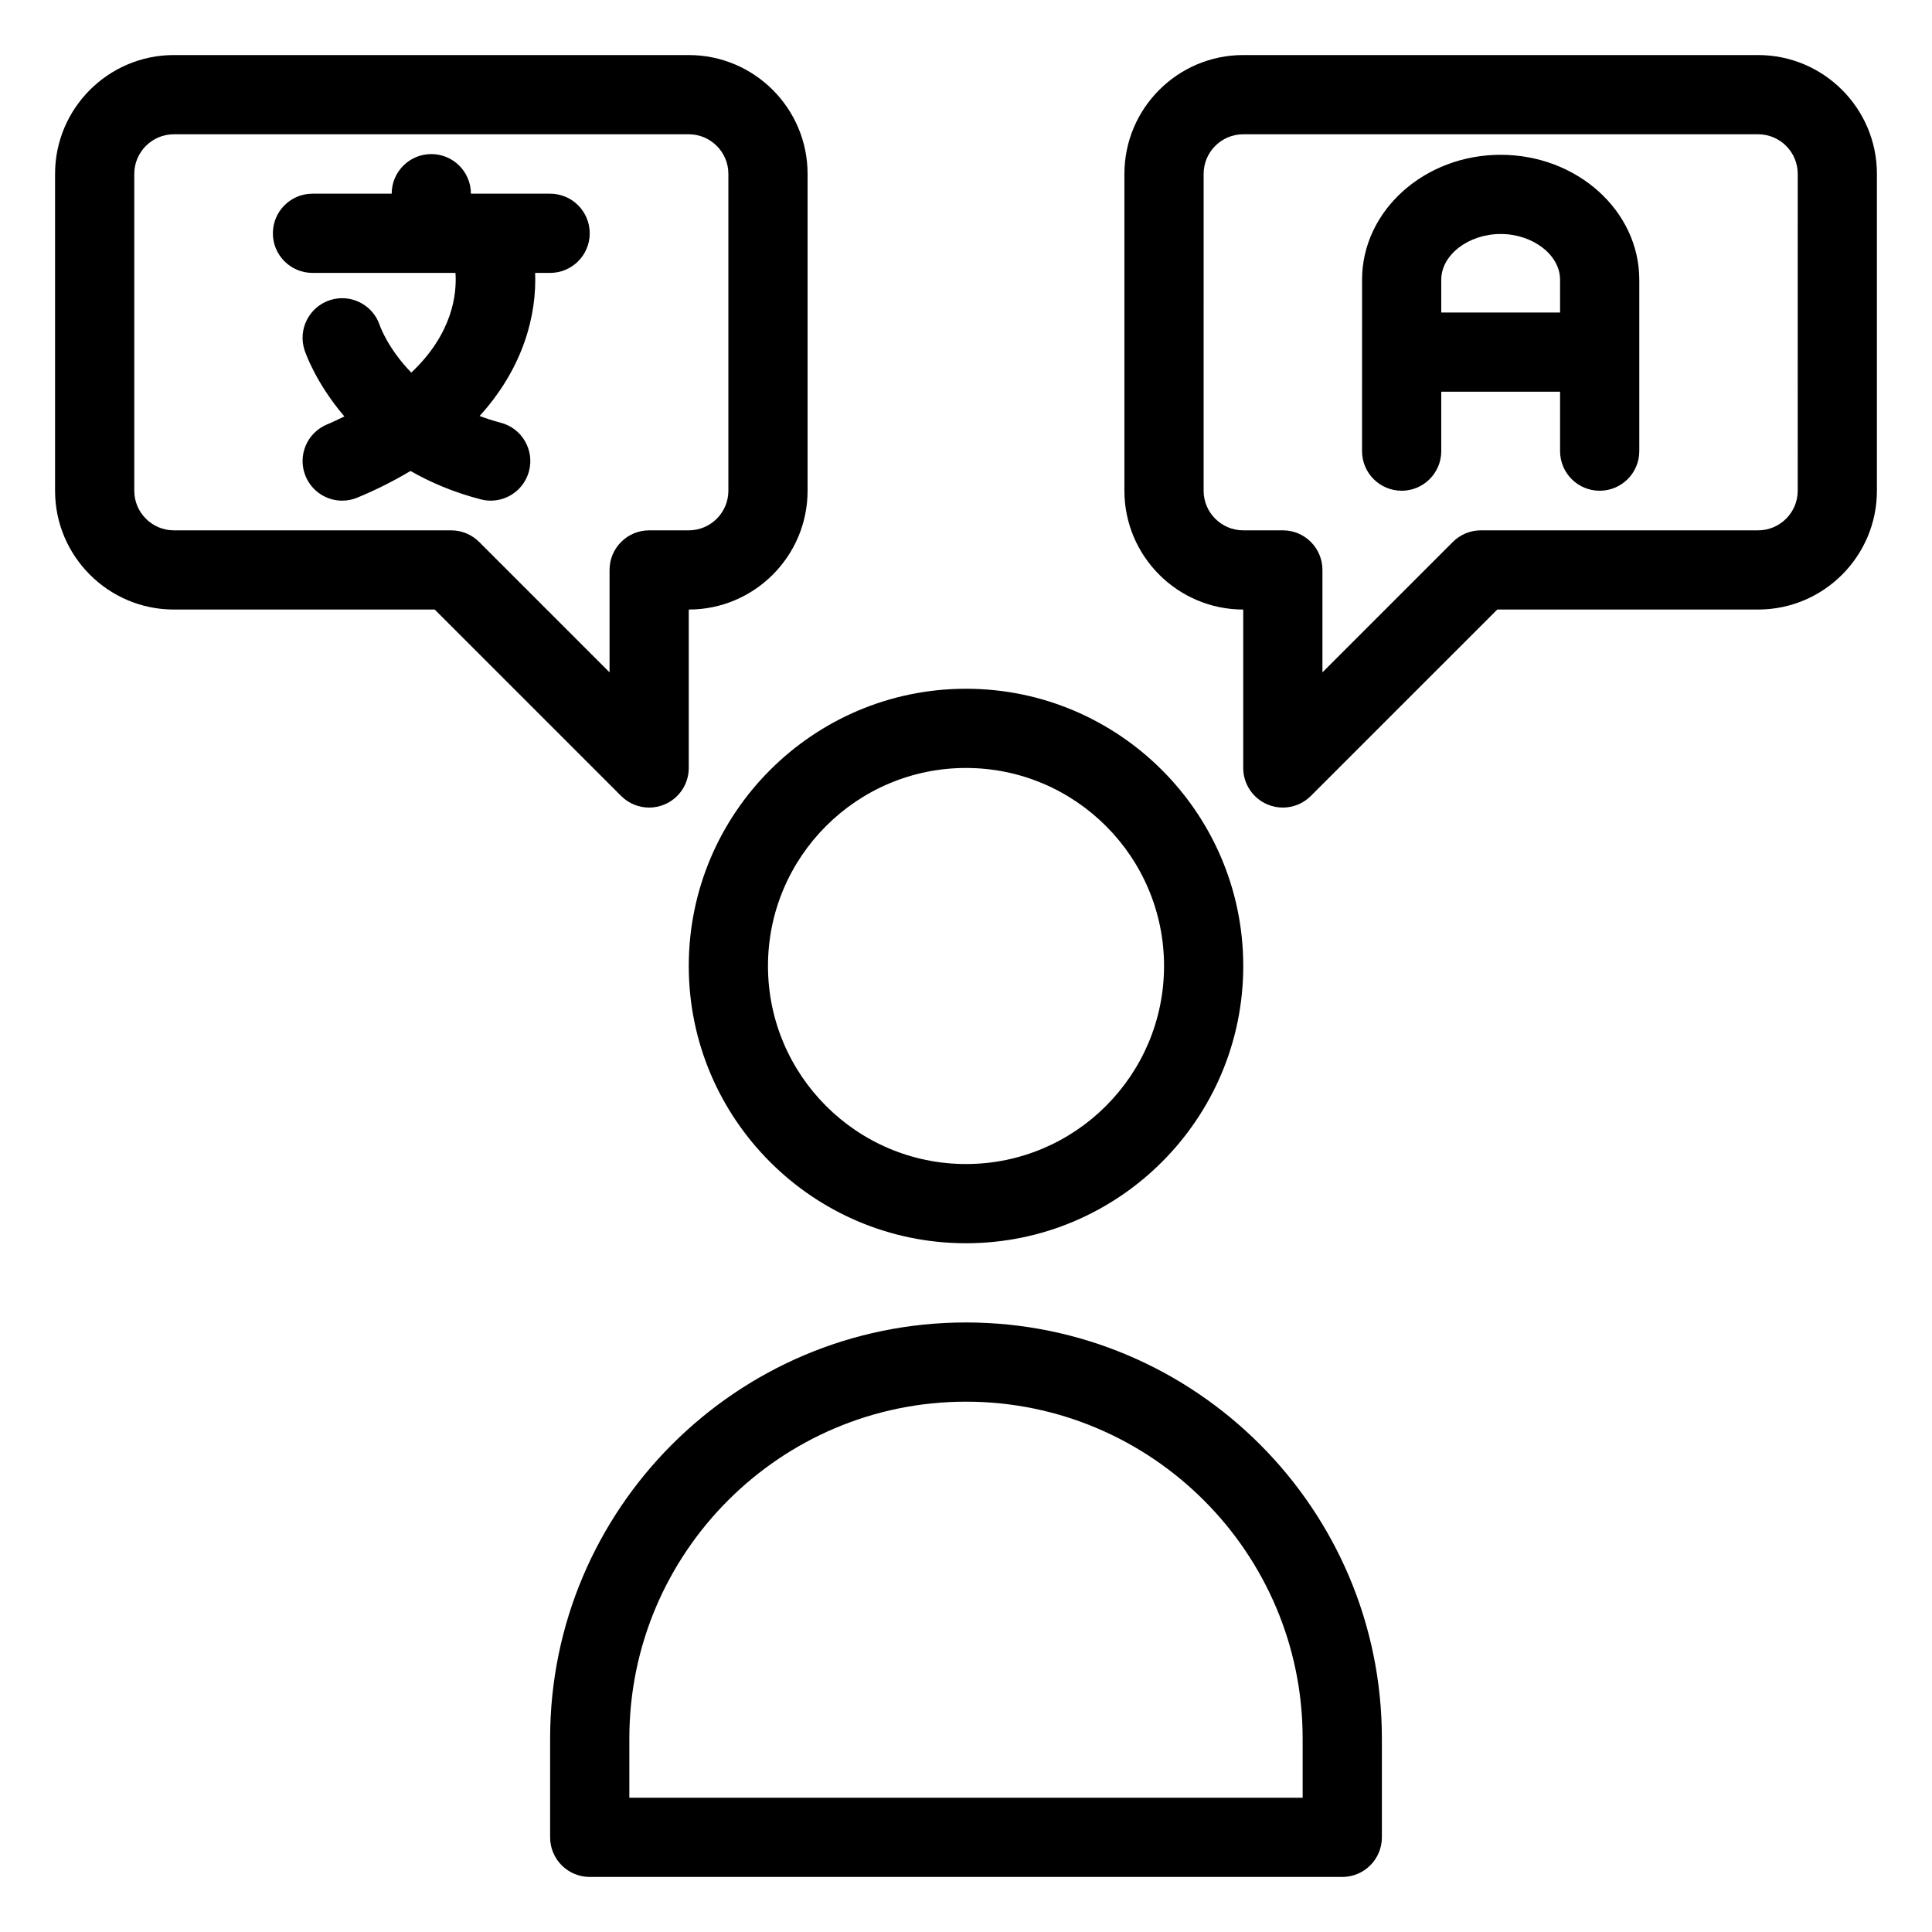 <?xml version="1.0" encoding="UTF-8"?>
<!-- Uploaded to: ICON Repo, www.iconrepo.com, Generator: ICON Repo Mixer Tools -->
<svg fill="#000000" width="800px" height="800px" version="1.1" viewBox="144 144 512 512" xmlns="http://www.w3.org/2000/svg">
 <path d="m326.53 400c0 40.512 32.957 73.473 73.473 73.473 40.512 0 73.473-32.957 73.473-73.473 0-40.512-32.957-73.473-73.473-73.473s-73.473 32.957-73.473 73.473zm73.473-52.48c28.938 0 52.48 23.543 52.48 52.48s-23.543 52.48-52.48 52.48-52.48-23.543-52.48-52.48 23.539-52.48 52.48-52.48zm-83.969 10.496c1.352 0 2.715-0.262 4.012-0.801 3.926-1.625 6.484-5.453 6.484-9.695v-41.984c17.363 0 31.488-14.125 31.488-31.488v-83.969c0-17.363-14.125-31.488-31.488-31.488h-136.45c-17.363 0-31.488 14.125-31.488 31.488v83.969c0 17.363 14.125 31.488 31.488 31.488h69.125l49.406 49.406c2.008 2.008 4.691 3.074 7.422 3.074zm-10.496-62.977v27.141l-34.562-34.562c-1.969-1.969-4.641-3.074-7.422-3.074h-73.473c-5.789 0-10.496-4.711-10.496-10.496v-83.969c0-5.785 4.707-10.496 10.496-10.496h136.45c5.789 0 10.496 4.711 10.496 10.496v83.969c0 5.785-4.707 10.496-10.496 10.496h-10.496c-5.797 0-10.496 4.699-10.496 10.496zm304.38-136.45h-136.45c-17.363 0-31.488 14.125-31.488 31.488v83.969c0 17.363 14.125 31.488 31.488 31.488v41.984c0 4.242 2.559 8.07 6.481 9.695 1.293 0.539 2.656 0.801 4.012 0.801 2.731 0 5.418-1.066 7.422-3.074l49.41-49.406h69.121c17.363 0 31.488-14.125 31.488-31.488v-83.969c0-17.363-14.125-31.488-31.488-31.488zm10.496 115.46c0 5.785-4.707 10.496-10.496 10.496h-73.473c-2.781 0-5.453 1.105-7.422 3.074l-34.562 34.562v-27.141c0-5.797-4.699-10.496-10.496-10.496h-10.496c-5.789 0-10.496-4.711-10.496-10.496l0.004-83.969c0-5.785 4.707-10.496 10.496-10.496h136.45c5.789 0 10.496 4.711 10.496 10.496zm-78.719-89.027c-20.258 0-36.734 14.852-36.734 33.109l-0.004 45.422c0 5.797 4.699 10.496 10.496 10.496s10.496-4.699 10.496-10.496v-15.742h31.488v15.742c0 5.797 4.699 10.496 10.496 10.496s10.496-4.699 10.496-10.496v-45.422c0-18.258-16.477-33.109-36.734-33.109zm-15.746 41.793v-8.688c0-6.566 7.211-12.117 15.742-12.117s15.742 5.551 15.742 12.117l0.004 8.688zm-125.95 267.65c-60.77 0-110.21 49.441-110.21 110.21v26.238c0 5.797 4.699 10.496 10.496 10.496h199.43c5.797 0 10.496-4.699 10.496-10.496v-26.238c-0.004-60.766-49.441-110.21-110.21-110.21zm89.215 125.95h-178.43v-15.742c0-49.195 40.02-89.215 89.215-89.215 49.195 0 89.215 40.02 89.215 89.215zm-188.93-414.59c0 5.797-4.699 10.496-10.496 10.496h-3.973c0.43 10.867-2.926 24.957-14.715 37.922 1.762 0.648 3.59 1.262 5.578 1.777 5.613 1.449 8.98 7.18 7.527 12.793-1.227 4.727-5.488 7.863-10.152 7.863-0.875 0-1.758-0.109-2.641-0.34-7.219-1.871-13.359-4.508-18.621-7.523-4.211 2.5-8.832 4.887-14.086 7.062-1.316 0.543-2.676 0.805-4.016 0.805-4.117 0-8.023-2.441-9.699-6.477-2.223-5.356 0.316-11.496 5.672-13.719 1.656-0.688 3.102-1.41 4.606-2.125-7.637-8.934-10.371-16.988-10.578-17.621-1.773-5.519 1.262-11.434 6.781-13.207 5.481-1.762 11.363 1.227 13.176 6.691 0.184 0.523 2.324 6.328 8.355 12.52 10.98-10.371 12.09-20.875 11.703-26.422h-37.895c-5.797 0-10.496-4.699-10.496-10.496 0-5.797 4.699-10.496 10.496-10.496h20.992c0-5.797 4.699-10.496 10.496-10.496s10.496 4.699 10.496 10.496h20.992c5.797 0 10.496 4.703 10.496 10.496z"/>
</svg>